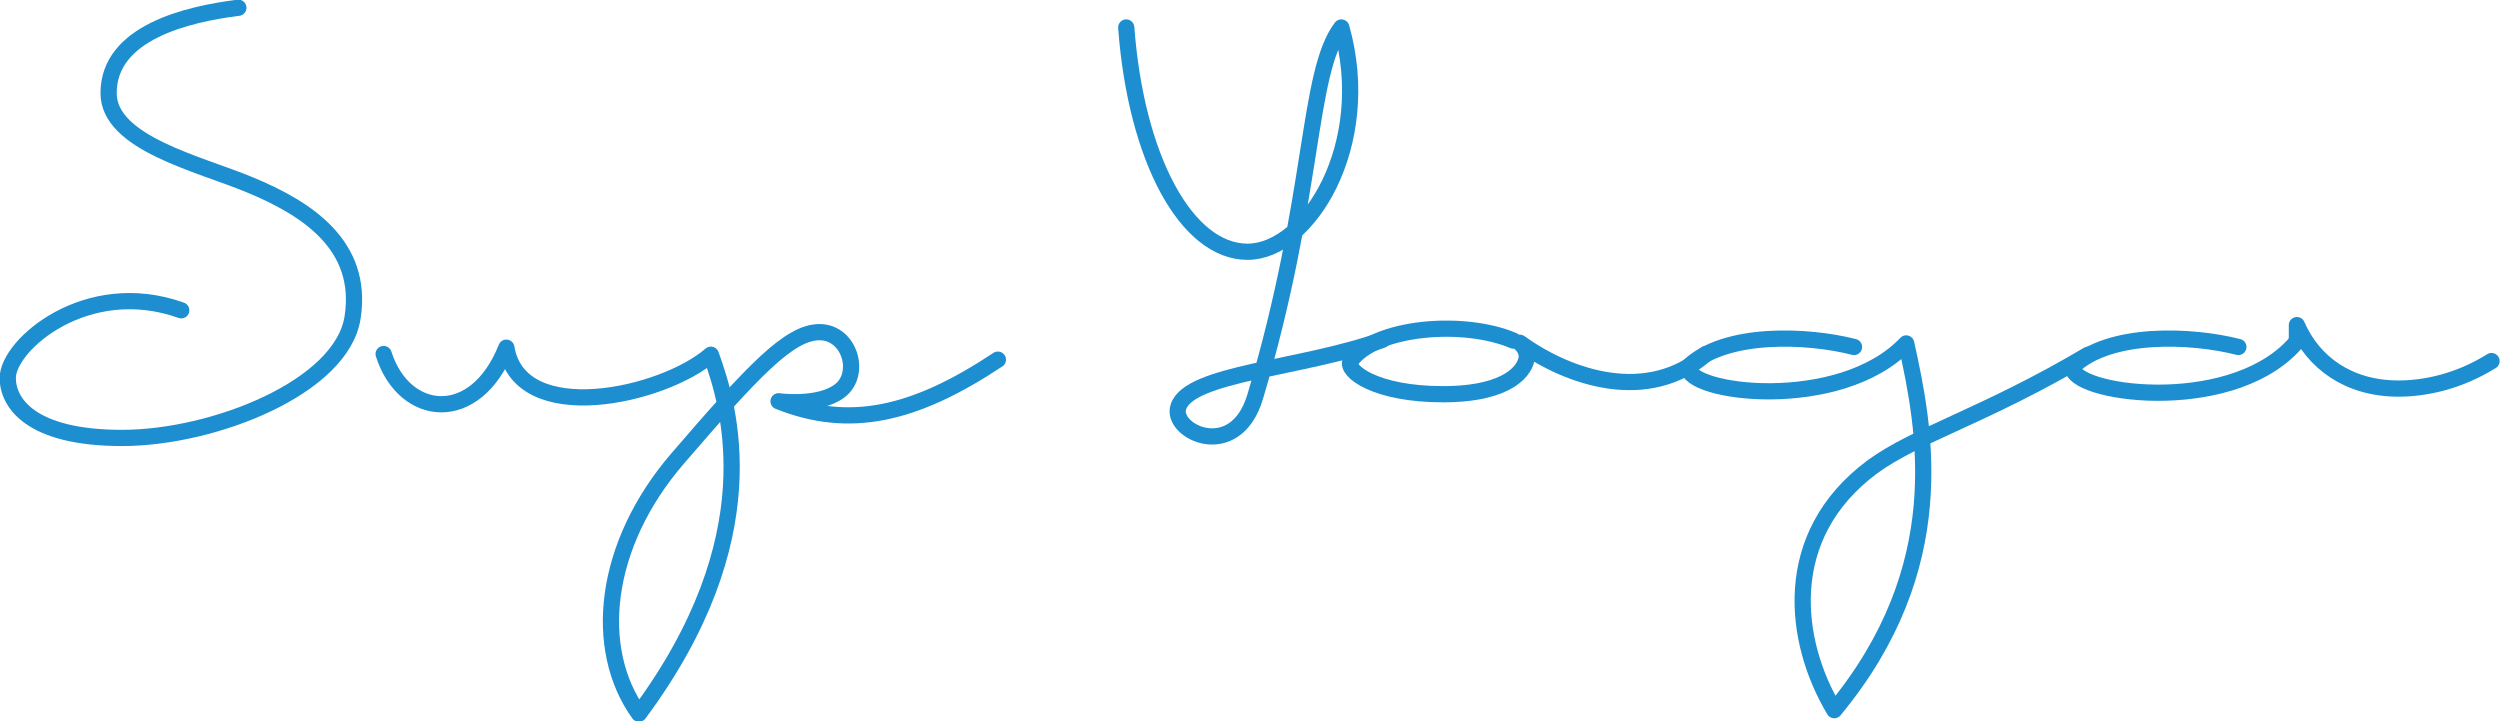 <?xml version="1.0" encoding="utf-8"?>
<!-- Generator: Adobe Illustrator 25.4.1, SVG Export Plug-In . SVG Version: 6.00 Build 0)  -->
<svg version="1.1" id="レイヤー_1" xmlns="http://www.w3.org/2000/svg" xmlns:xlink="http://www.w3.org/1999/xlink" x="0px"
	 y="0px" viewBox="0 0 354.5 102.3" style="enable-background:new 0 0 354.5 102.3;" xml:space="preserve">
<style type="text/css">
	.st0{fill:none;stroke:#1D8ECF;stroke-width:2.3;stroke-linecap:round;stroke-linejoin:round;stroke-miterlimit:10;}
</style>
<g>
	<path class="st0" d="M141.5,51c-11.9,7.9-21.1,9.9-31.1,5.9c0,0,5.7,0.8,8.7-1.5c3.1-2.4,1.4-8.3-2.9-8.3s-9.5,5.6-20.1,17.9
		S84,92,90.6,101.2c18.5-24.9,12.9-43.5,10.2-50.9c-6.8,5.9-27.1,10.4-29-1c-4.4,11.1-14.5,10-17.4,0.9"/>
	<path class="st0" d="M33.8,1.1c-7.2,0.9-18.4,3.5-18.4,12.1c0,7.1,12.8,10,20,13c8,3.3,16.2,8.5,14.6,18.8
		c-1.5,9.9-19.7,17.1-32.7,17.1S1.1,57.1,1.1,53.6c0-4.7,11.2-14.4,24.6-9.6"/>
	<path class="st0" d="M317.4,49.2c-6.6-1.7-18.3-2.2-23.5,2.8c-0.4,3.8,21.8,7,31.2-2.9c0.3-0.3,0.5-0.6,0.6-1l0-2
		c2.3,5.3,7.3,9,14.4,9c3.6,0,8.4-0.9,13.2-3.9"/>
	<path class="st0" d="M262.9,49.2c-6.6-1.7-18.3-2.2-23.5,2.8c-0.4,3.8,21.5,6.6,30.9-3.3c2.7,12.2,6.6,31.7-10.2,52
		c-5.8-9.7-7.8-24.7,5.4-34.5c6.3-4.6,15.9-7.2,30.6-15.9"/>
	<path class="st0" d="M214.6,48.3c-7-3-19.6-2-23.1,2.9c-0.7,1.4,3.5,4.7,13.1,4.7c9.6,0,11.8-3.6,11.9-5.3c0-0.3,0-1.1-1-2
		c7.1,5.1,18.2,8.7,26.4,1.6"/>
	<path class="st0" d="M159.7,3.9c1.4,18.7,8.6,31.8,17.2,31.8s18-15.2,13.3-31.8c-4.9,6.5-3.7,23.8-12.2,52.3
		c-2.8,9.5-12.1,5-10.9,1.5c1.5-4.8,17.5-5.4,28.9-9.5"/>
</g>
</svg>
